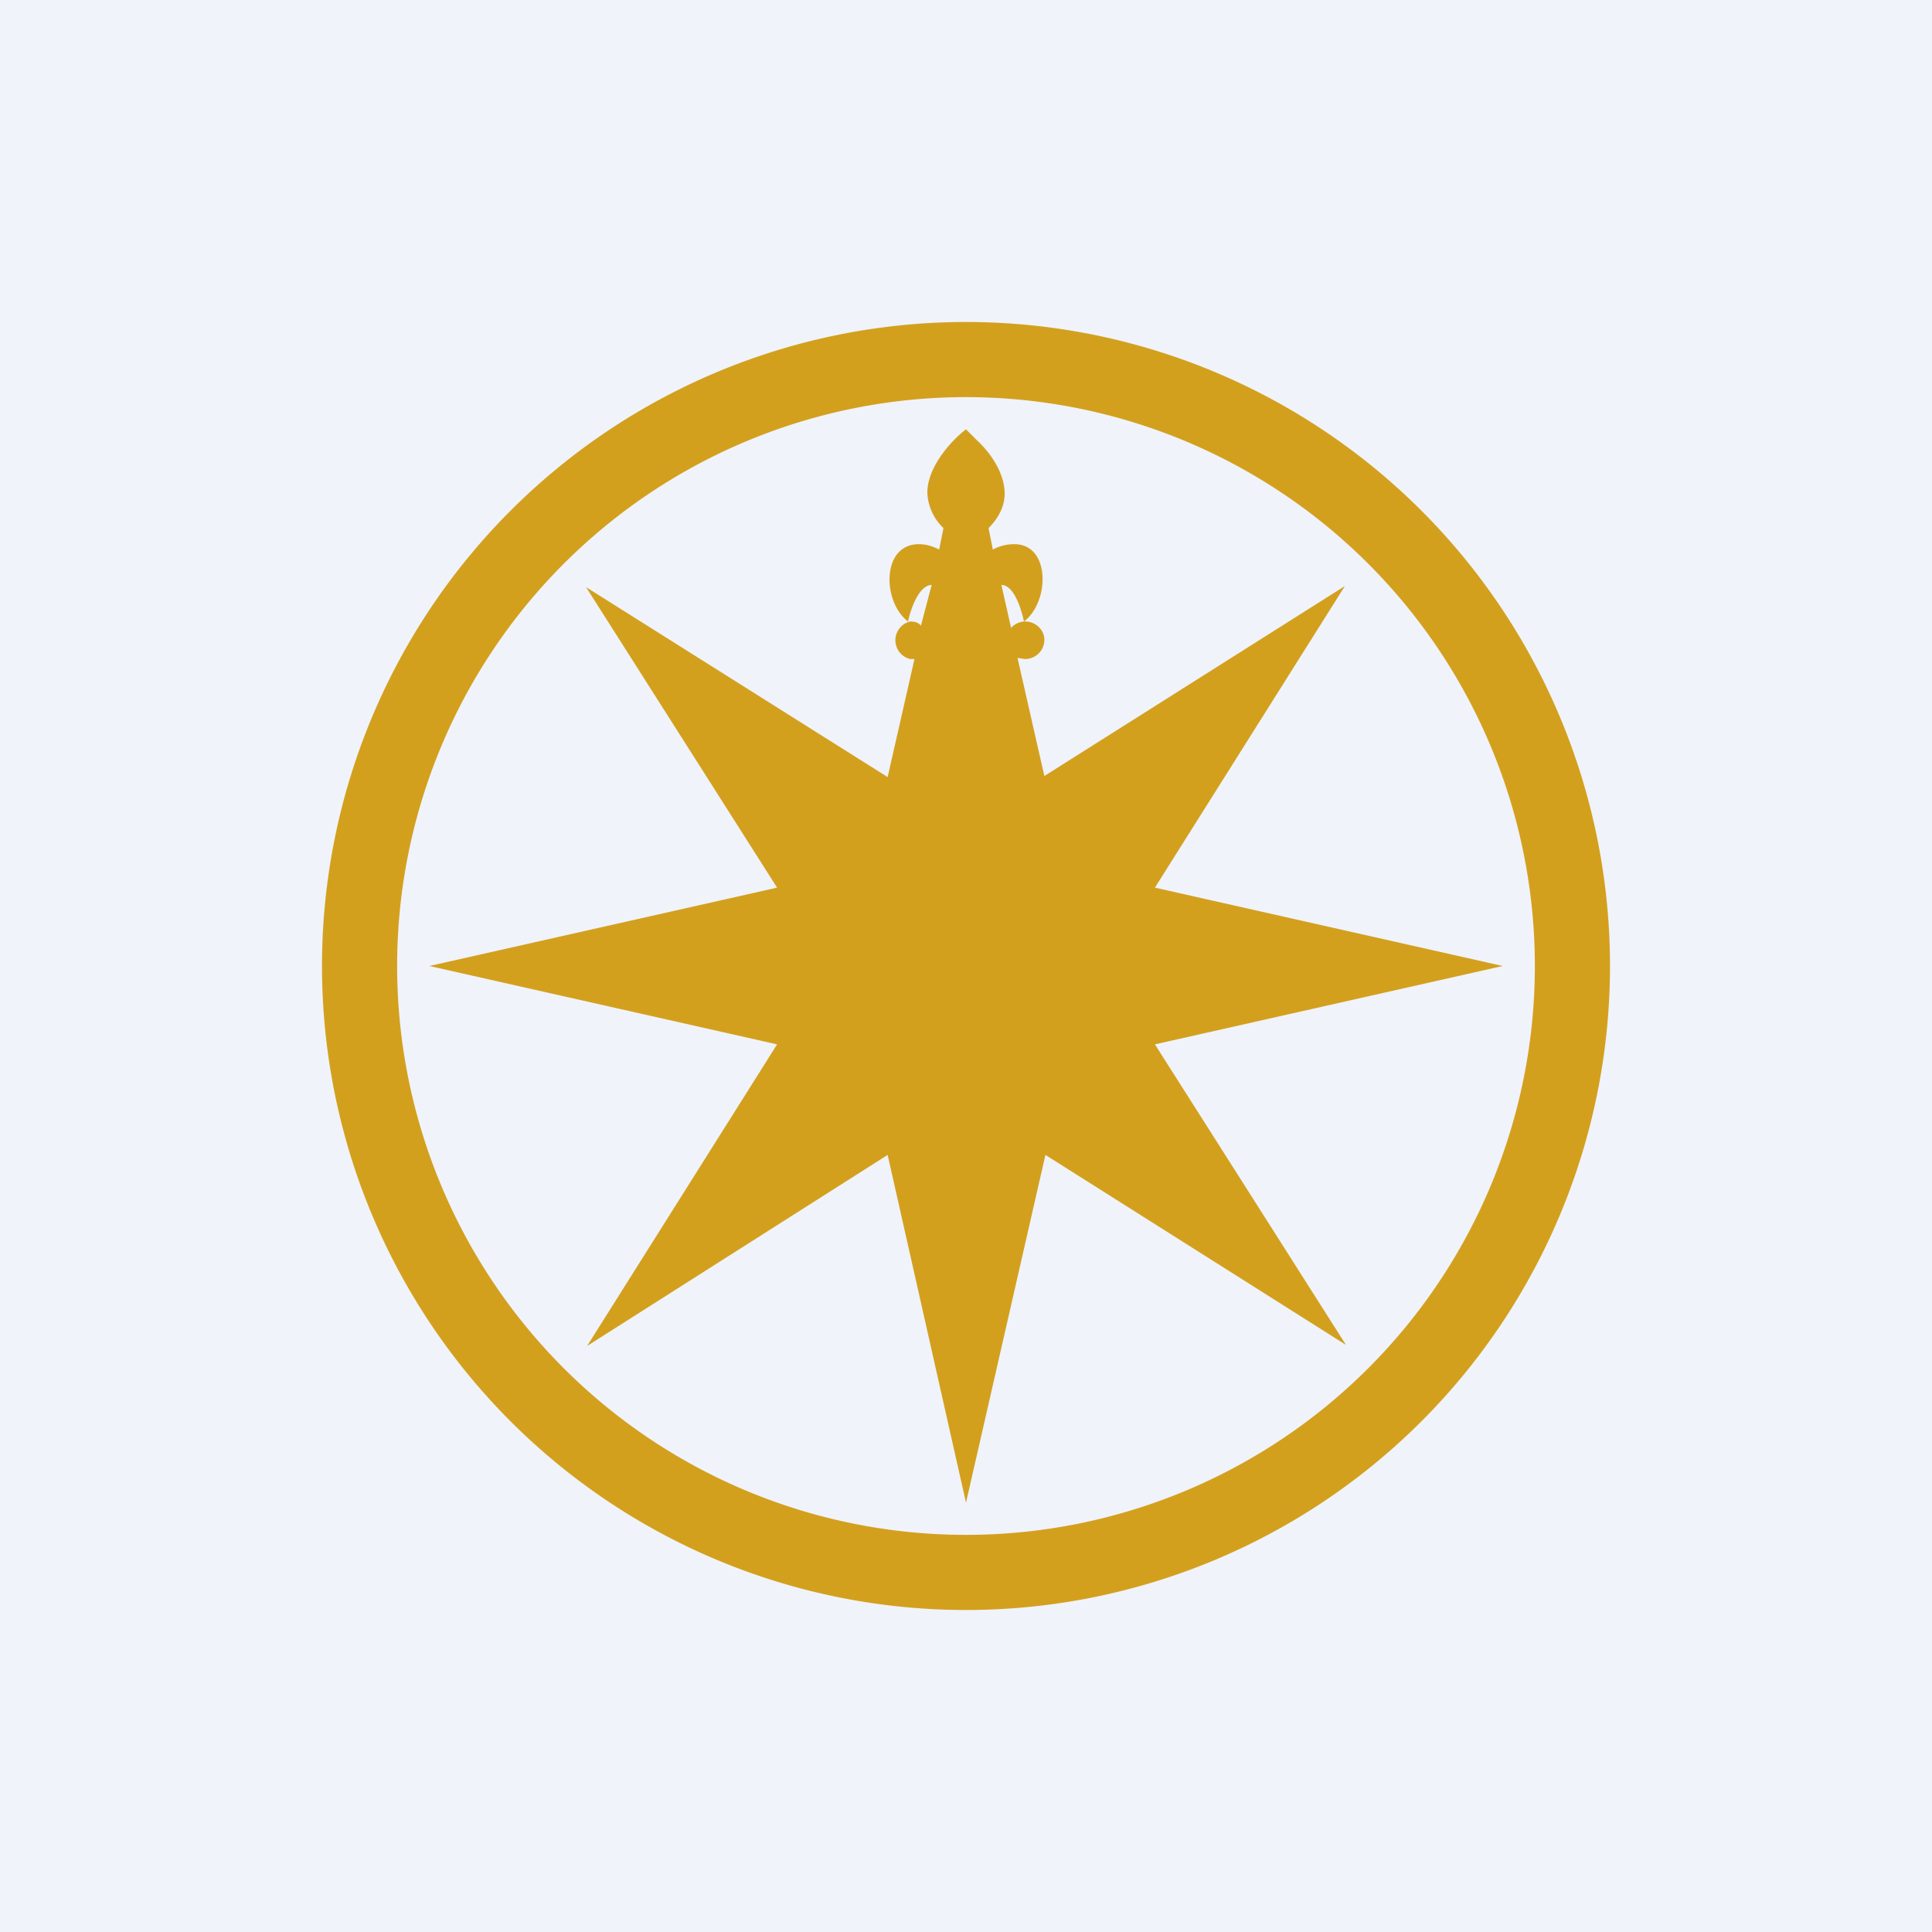 <!-- by TradingView --><svg width="18" height="18" viewBox="0 0 18 18" xmlns="http://www.w3.org/2000/svg"><path fill="#F0F3FA" d="M0 0h18v18H0z"/><path d="M9 3a6 6 0 1 1 0 12A6 6 0 0 1 9 3Zm0 .7a5.3 5.3 0 1 0 0 10.6A5.3 5.3 0 0 0 9 3.7Z" fill="#D3A01E"/><path d="m9 4 .1.1c.12.11.26.3.26.5 0 .13-.07.24-.15.32l.04.2a.42.42 0 0 1 .2-.05c.34 0 .33.54.09.72-.03-.14-.1-.34-.21-.34l.09.4a.18.18 0 0 1 .13-.06c.1 0 .18.08.18.17 0 .1-.08.18-.18.18l-.07-.01.25 1.1 2.8-1.77-1.77 2.81L14 9l-3.24.73 1.78 2.8-2.8-1.77L9 14l-.73-3.24-2.8 1.78 1.77-2.81L4 9l3.24-.73-1.78-2.8 2.81 1.77.25-1.1h-.04a.18.18 0 0 1 0-.35c.04 0 .08.01.1.04l.1-.38c-.11 0-.19.2-.22.34-.24-.18-.25-.72.1-.72.07 0 .13.02.19.05l.04-.2a.48.48 0 0 1-.15-.33c0-.25.24-.5.36-.59Z" fill="#D3A01E"/></svg>